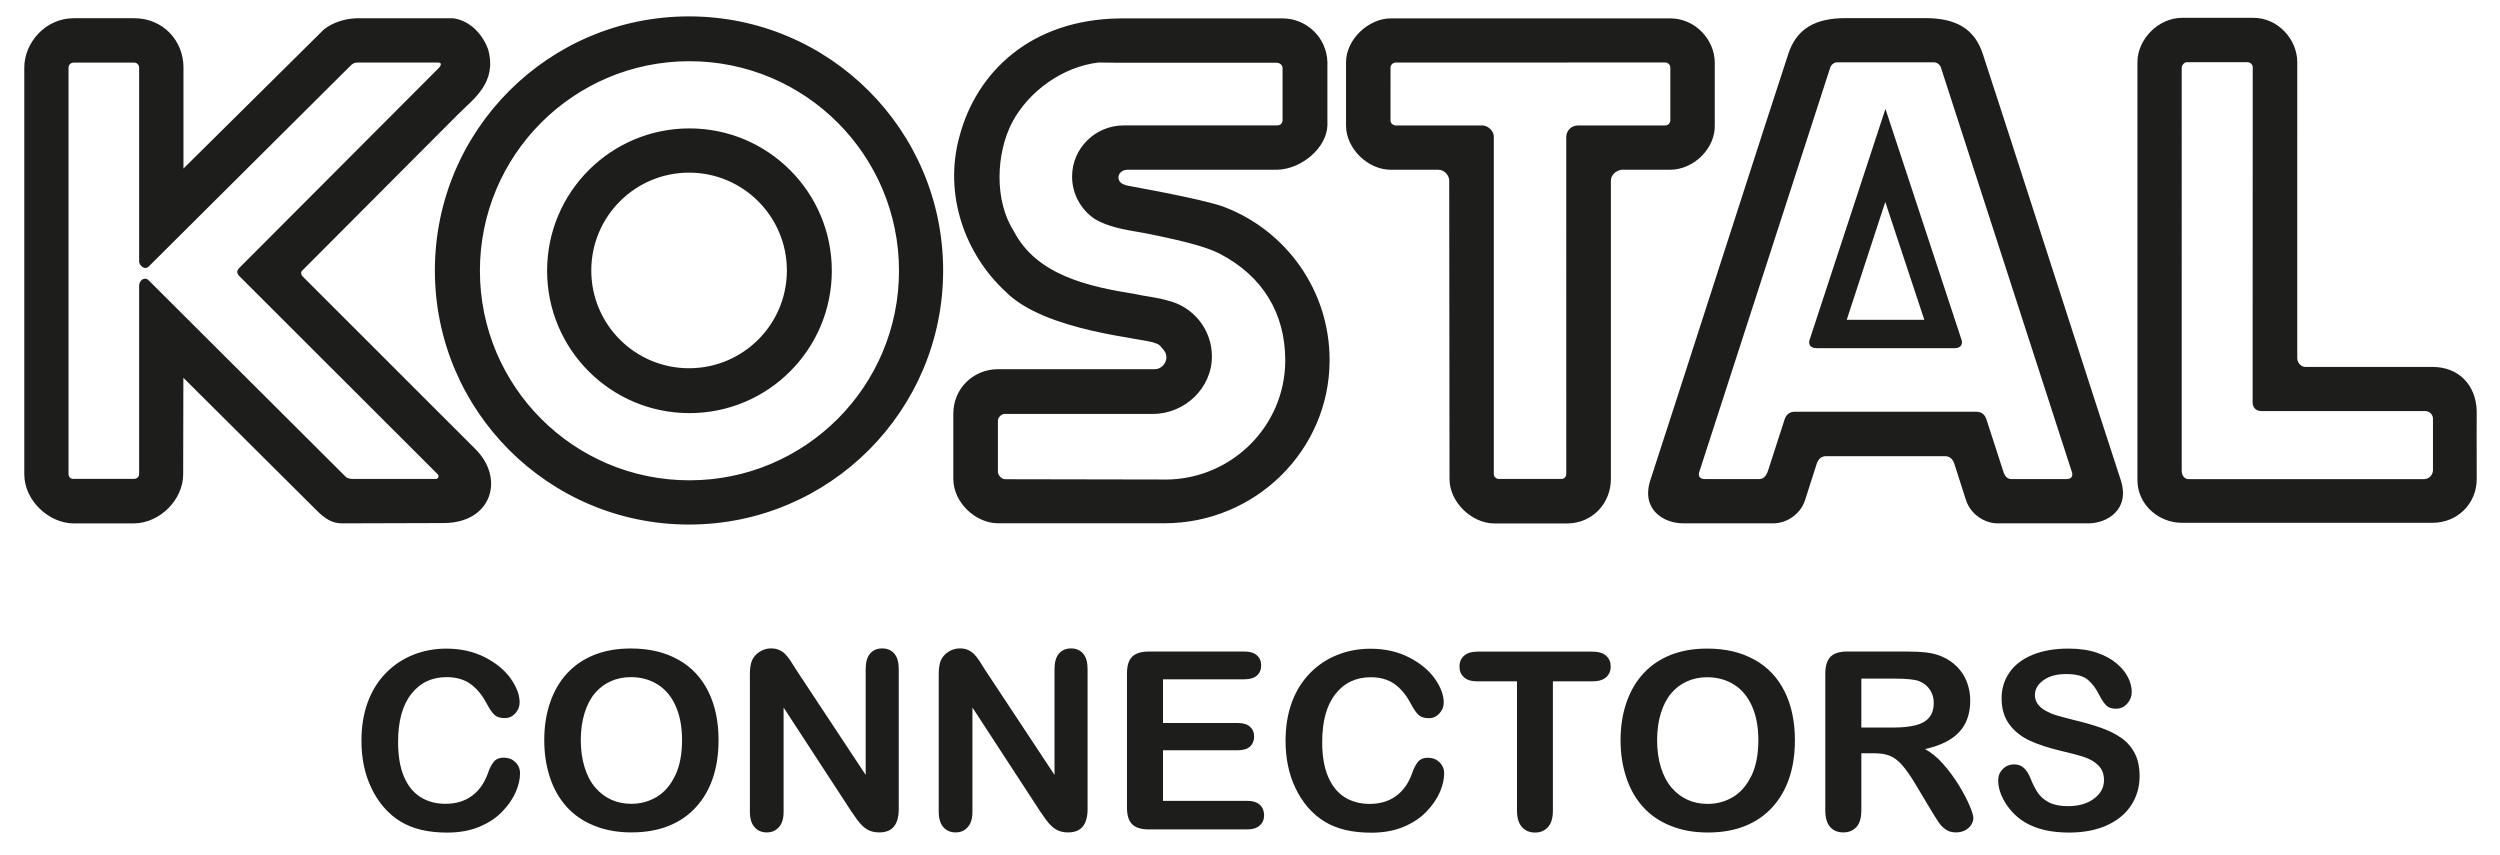 <?xml version="1.0" encoding="UTF-8"?> <svg xmlns="http://www.w3.org/2000/svg" id="Ebene_1" viewBox="0 0 503.48 172.23"><defs><style>.cls-1{fill:#1d1d1b;}</style></defs><path class="cls-1" d="M136.6,132.86c-2.66-1.51-5.85-2.26-9.57-2.26-2.74,0-5.18,.43-7.33,1.28-2.15,.86-3.98,2.09-5.47,3.71-1.5,1.61-2.64,3.57-3.43,5.86-.79,2.3-1.19,4.82-1.19,7.57s.37,5.19,1.13,7.5c.76,2.32,1.88,4.3,3.36,5.94,1.48,1.65,3.33,2.93,5.55,3.82,2.22,.91,4.73,1.36,7.53,1.36s5.33-.44,7.51-1.32c2.18-.88,4.02-2.15,5.52-3.82,1.51-1.66,2.62-3.62,3.38-5.88,.75-2.27,1.12-4.79,1.12-7.56,0-3.75-.68-7.01-2.05-9.78-1.37-2.78-3.39-4.93-6.05-6.43Zm-.63,23.33c-.92,1.94-2.16,3.37-3.71,4.3-1.56,.93-3.26,1.39-5.13,1.39-1.45,0-2.78-.27-3.99-.81-1.21-.54-2.29-1.35-3.23-2.43-.93-1.08-1.66-2.45-2.17-4.09-.52-1.65-.77-3.49-.77-5.53s.26-3.84,.77-5.46c.5-1.62,1.21-2.95,2.1-3.99,.89-1.04,1.95-1.84,3.18-2.38,1.23-.55,2.57-.82,4.02-.82,2.04,0,3.84,.49,5.42,1.48,1.57,.99,2.78,2.44,3.63,4.37,.85,1.93,1.27,4.19,1.27,6.82,0,2.84-.46,5.22-1.38,7.16Zm-40.27-65.79L60.89,55.61c-.26-.28-.37-.81,0-1.14l31.38-31.47c3.11-3.12,7.87-6.31,6.04-13.03-1.08-3.03-3.61-5.82-7.04-6.29h-19.5c-2.36,.08-4.72,.84-6.52,2.23l-28.3,28.03V13.58c0-5.4-4.13-9.91-9.91-9.91H14.83c-5.71,0-9.94,4.97-9.94,9.94V95.5c0,5.39,5.05,9.91,9.96,9.91h12.12c5.14-.04,9.92-4.69,9.92-9.91l.04-19.42,25.71,25.59c2.14,2.18,3.63,3.73,6.3,3.73l20.38-.06c9.75,0,12.41-9.02,6.37-14.95Zm-7.93,6.06h-16.72c-.78,0-1.31-.21-1.75-.76L29.9,56.42c-.66-.7-1.83-.09-1.88,1.08v37.96c0,.53-.43,.98-1.01,.98H14.8c-.54,.05-1-.36-1-.98V13.61c0-.5,.39-1,1.07-1h12.17c.53,0,.97,.44,.98,1V52.62c-.01,.8,1.11,1.93,2,.98L70.52,13.3c.36-.39,.79-.72,1.48-.7h16.27c.89,0,.39,.82,.15,1.04L48.16,53.99c-.47,.53-.54,.92-.01,1.56l39.97,39.93c.34,.31,.23,.97-.35,.97Zm13.83,56.11c-1.01,0-1.75,.3-2.2,.9-.46,.59-.84,1.36-1.15,2.3-.74,2.01-1.82,3.53-3.26,4.55-1.44,1.04-3.21,1.56-5.29,1.56-1.93,0-3.6-.46-5.04-1.37s-2.54-2.29-3.32-4.14c-.78-1.85-1.17-4.17-1.17-6.95,0-4.17,.88-7.39,2.65-9.65,1.77-2.27,4.15-3.4,7.13-3.4,1.88,0,3.45,.44,4.73,1.33,1.28,.88,2.39,2.21,3.33,3.98,.57,1.08,1.09,1.84,1.56,2.28,.45,.43,1.16,.66,2.08,.66,.84,0,1.54-.32,2.12-.95,.59-.64,.88-1.37,.88-2.2,0-1.51-.61-3.13-1.81-4.83-1.21-1.7-2.94-3.12-5.21-4.28-2.26-1.15-4.84-1.73-7.75-1.73-2.37,0-4.62,.42-6.72,1.27-2.1,.85-3.93,2.08-5.5,3.7-1.57,1.61-2.77,3.57-3.61,5.85-.83,2.28-1.26,4.86-1.26,7.75,0,1.77,.17,3.45,.5,5.03,.33,1.59,.83,3.07,1.5,4.47,.66,1.39,1.47,2.65,2.41,3.77,1.06,1.24,2.22,2.23,3.48,2.99,1.26,.76,2.67,1.32,4.22,1.68,1.54,.36,3.27,.54,5.16,.54,2.49,0,4.67-.4,6.55-1.2,1.88-.8,3.42-1.83,4.62-3.11,1.21-1.28,2.09-2.59,2.66-3.91,.56-1.33,.84-2.57,.84-3.71,0-.9-.31-1.64-.93-2.25-.61-.6-1.36-.9-2.22-.9Zm37.17-46.93c28.26,0,51.17-22.9,51.17-51.17S167.02,3.3,138.75,3.3s-51.17,22.91-51.17,51.17,22.91,51.17,51.17,51.17Zm.08-93.31c23.31,0,42.2,18.89,42.2,42.2s-18.89,42.2-42.2,42.2-42.2-18.89-42.2-42.2S115.53,12.33,138.84,12.33Zm0,70.87c15.83,0,28.67-12.84,28.67-28.67s-12.84-28.67-28.67-28.67-28.67,12.83-28.67,28.67,12.84,28.67,28.67,28.67Zm-.08-48.43c10.88,0,19.7,8.82,19.7,19.7s-8.82,19.69-19.7,19.69-19.69-8.81-19.69-19.69,8.82-19.7,19.69-19.7Zm76.9,95.82c-1.01,0-1.81,.35-2.41,1.04-.59,.69-.89,1.73-.89,3.12v21.31l-13.96-21.12c-.39-.62-.77-1.21-1.13-1.79-.37-.57-.73-1.03-1.08-1.39-.35-.36-.77-.64-1.22-.85-.47-.22-1.03-.33-1.68-.33-.84,0-1.61,.24-2.32,.7-.72,.47-1.23,1.07-1.54,1.8-.26,.66-.39,1.59-.39,2.76v27.64c0,1.35,.31,2.39,.93,3.09,.61,.71,1.44,1.07,2.47,1.07s1.81-.35,2.44-1.05c.63-.7,.95-1.73,.95-3.11v-20.99l13.61,20.87c.39,.57,.78,1.12,1.17,1.68,.39,.55,.81,1.01,1.27,1.43,.46,.41,.95,.7,1.47,.89,.52,.19,1.1,.28,1.76,.28,2.61,0,3.91-1.57,3.91-4.72v-28.18c0-1.39-.3-2.43-.9-3.12-.61-.69-1.43-1.04-2.47-1.04Zm-38.03,0c-1.01,0-1.81,.35-2.41,1.04-.59,.69-.89,1.73-.89,3.12v21.31l-13.96-21.12c-.39-.62-.77-1.21-1.13-1.79-.37-.57-.73-1.03-1.08-1.39-.35-.36-.77-.64-1.22-.85-.47-.22-1.03-.33-1.68-.33-.84,0-1.61,.24-2.32,.7-.72,.47-1.23,1.07-1.54,1.8-.26,.66-.39,1.59-.39,2.76v27.64c0,1.35,.31,2.39,.93,3.09,.61,.71,1.44,1.07,2.47,1.07s1.81-.35,2.44-1.05c.63-.7,.95-1.73,.95-3.11v-20.99l13.61,20.87c.39,.57,.79,1.12,1.17,1.68,.39,.55,.81,1.01,1.27,1.43,.46,.41,.94,.7,1.47,.89,.52,.19,1.1,.28,1.76,.28,2.61,0,3.91-1.57,3.91-4.72v-28.18c0-1.39-.3-2.43-.9-3.12-.61-.69-1.43-1.04-2.47-1.04ZM379.71,21.94l-15.25,46.44c-.31,.83,0,1.74,1.39,1.74h27.78c1.39,0,1.69-.91,1.39-1.74l-15.3-46.44Zm-7.79,42.46l7.76-23.73,7.86,23.73h-15.62Zm22.59,93.76c-.93-1.51-1.97-2.93-3.15-4.27-1.17-1.33-2.4-2.35-3.68-3.03,3.06-.67,5.35-1.8,6.85-3.39,1.51-1.6,2.26-3.73,2.26-6.4,0-1.3-.23-2.54-.67-3.71-.45-1.17-1.11-2.19-1.97-3.07-.86-.88-1.86-1.55-2.98-2.03-.93-.42-1.97-.7-3.13-.84-1.16-.14-2.55-.21-4.18-.21h-11.81c-1.57,0-2.7,.35-3.39,1.05s-1.06,1.84-1.06,3.4v27.56c0,1.45,.32,2.55,.95,3.3,.64,.75,1.54,1.12,2.69,1.12,1.08,0,1.95-.36,2.62-1.08,.67-.72,1-1.83,1-3.35v-11.51h2.55c1.29,0,2.35,.17,3.2,.51,.85,.34,1.68,.98,2.5,1.91,.82,.93,1.75,2.28,2.8,4.06l2.9,4.84c.68,1.15,1.23,2.01,1.63,2.59,.4,.59,.87,1.07,1.43,1.45,.55,.39,1.24,.58,2.05,.58,.69,0,1.29-.14,1.81-.41,.52-.27,.94-.63,1.24-1.1,.3-.46,.45-.94,.45-1.41s-.26-1.29-.77-2.51c-.52-1.21-1.24-2.57-2.15-4.08Zm-8.74-12.1c-1.19,.3-2.66,.46-4.4,.46h-6.51v-9.85h6.7c2.49,0,4.16,.18,5.01,.54,.9,.37,1.6,.94,2.11,1.7,.5,.76,.76,1.63,.76,2.63,0,1.27-.32,2.27-.94,2.99-.63,.73-1.53,1.24-2.72,1.54Zm41.28-49.54c-3.78-11.44-24.25-75.18-27.68-85.51-1.65-5.22-5.44-7.36-11.61-7.36h-16.05c-6.17,0-9.96,2.14-11.61,7.36-3.43,10.34-23.91,74.07-27.67,85.51-2.09,6.09,2.68,8.87,6.46,8.87h18.31c2.41,0,5.33-1.63,6.32-4.65l2.37-7.4c.34-.91,.9-1.47,1.9-1.47h23.88c1,0,1.56,.56,1.9,1.47l2.37,7.4c1,3.02,3.92,4.66,6.34,4.66h18.3c3.78,0,8.54-2.79,6.47-8.88Zm-10.89-.04h-10.65c-1.05,.09-1.71-.25-2.12-1.72l-3.33-10.28c-.26-.78-.78-1.56-2.08-1.56h-36.49c-1.31,0-1.83,.79-2.09,1.56l-3.32,10.28c-.45,1.31-1.07,1.82-2.12,1.72h-10.64c-1.13,0-1.4-.76-1.03-1.64l26.25-81.07c.17-.69,.78-1.22,1.47-1.22h19.46c.69,0,1.3,.52,1.47,1.22l26.25,81.07c.38,.94,.1,1.64-1.02,1.64Zm82.63-13.77c-.16-5.13-3.59-8.81-8.89-8.81h-25.63c-.81,0-1.62-.81-1.62-1.79V12.52c0-4.57-3.88-8.93-8.8-8.93h-14.42c-4.76,0-8.98,4.35-8.97,8.93V96.67c0,4.92,4.23,8.62,8.97,8.62h50.47c4.98,0,8.89-3.83,8.89-8.81-.03-6.19,0-13.79,0-13.79Zm-8.81,12.08c-.08,.89-.74,1.62-1.72,1.71h-47.49c-.74,0-1.39-.65-1.39-1.71V13.51c.08-.49,.57-.98,1.02-.98h12.24c.5,0,1.04,.45,1.04,.98l-.02,67.56c0,.98,.66,1.71,1.72,1.71h32.96c.98,0,1.72,.74,1.64,1.71v10.29Zm-62.74,53.84c-1.15-.81-2.55-1.51-4.19-2.08-1.63-.57-3.46-1.1-5.48-1.57-1.61-.41-2.77-.72-3.47-.93-.7-.21-1.39-.5-2.08-.88-.68-.37-1.22-.83-1.61-1.35-.39-.52-.59-1.15-.59-1.86,0-1.16,.57-2.15,1.72-2.97,1.15-.83,2.66-1.24,4.53-1.24,2.02,0,3.49,.38,4.4,1.14,.91,.76,1.69,1.82,2.35,3.17,.5,.95,.97,1.63,1.4,2.04,.43,.42,1.07,.63,1.9,.63,.91,0,1.68-.34,2.29-1.03,.61-.7,.91-1.48,.91-2.34,0-.95-.24-1.91-.73-2.9-.49-1-1.26-1.95-2.32-2.85-1.06-.9-2.39-1.63-4-2.17-1.6-.54-3.5-.82-5.7-.82-2.75,0-5.15,.41-7.18,1.24-2.04,.82-3.59,2-4.67,3.53-1.08,1.53-1.61,3.28-1.61,5.25,0,2.07,.51,3.8,1.53,5.2,1.01,1.39,2.39,2.49,4.13,3.31,1.73,.8,3.89,1.5,6.46,2.11,1.92,.44,3.46,.85,4.61,1.24,1.15,.39,2.08,.96,2.81,1.7,.72,.75,1.08,1.71,1.08,2.9,0,1.5-.68,2.75-2.02,3.75-1.35,1.01-3.09,1.5-5.24,1.5-1.57,0-2.83-.25-3.79-.74-.96-.5-1.71-1.13-2.23-1.9-.53-.76-1.02-1.72-1.48-2.86-.37-.96-.82-1.68-1.35-2.17-.53-.49-1.18-.74-1.95-.74-.94,0-1.72,.32-2.33,.94-.61,.63-.92,1.38-.92,2.26,0,1.52,.51,3.08,1.53,4.68,1.02,1.6,2.35,2.89,3.97,3.85,2.3,1.34,5.22,2,8.75,2,2.95,0,5.5-.49,7.65-1.46,2.15-.98,3.79-2.33,4.9-4.06,1.12-1.73,1.68-3.68,1.68-5.85,0-1.81-.33-3.34-.97-4.58-.64-1.25-1.54-2.28-2.68-3.09Zm-139.52,3.96c-1.01,0-1.75,.3-2.2,.9-.46,.59-.84,1.36-1.15,2.3-.73,2.01-1.82,3.53-3.26,4.55-1.44,1.04-3.21,1.56-5.29,1.56-1.92,0-3.6-.46-5.04-1.37-1.44-.91-2.54-2.29-3.32-4.14-.79-1.85-1.18-4.17-1.18-6.95,0-4.17,.88-7.39,2.65-9.65,1.77-2.27,4.15-3.4,7.13-3.4,1.88,0,3.45,.44,4.73,1.33,1.28,.88,2.39,2.21,3.33,3.98,.57,1.08,1.09,1.84,1.56,2.28,.45,.43,1.15,.66,2.08,.66,.84,0,1.54-.32,2.12-.95,.59-.64,.88-1.37,.88-2.2,0-1.51-.61-3.13-1.81-4.83-1.21-1.7-2.94-3.12-5.21-4.28-2.26-1.15-4.84-1.73-7.75-1.73-2.37,0-4.62,.42-6.72,1.27-2.1,.85-3.93,2.08-5.5,3.7-1.56,1.61-2.77,3.57-3.61,5.85-.83,2.28-1.26,4.86-1.26,7.75,0,1.77,.17,3.45,.5,5.03,.33,1.59,.83,3.07,1.5,4.47,.66,1.39,1.47,2.65,2.41,3.77,1.06,1.24,2.22,2.23,3.48,2.99,1.26,.76,2.67,1.32,4.22,1.68s3.27,.54,5.16,.54c2.49,0,4.67-.4,6.55-1.2,1.88-.8,3.42-1.83,4.62-3.11,1.21-1.28,2.09-2.59,2.66-3.91,.56-1.33,.84-2.57,.84-3.71,0-.9-.31-1.64-.93-2.25-.61-.6-1.36-.9-2.22-.9Zm-40.96-110.8s-1.64-1.11-19.44-4.36c-1.33-.24-2.03-.75-2.07-1.63-.05-1.02,.96-1.61,1.71-1.61h30.22c5.03-.12,10.04-4.49,10.15-8.97V12.57c-.11-5.15-4.37-8.86-8.96-8.86h-32.86c-17.91,.22-28.82,10.8-32.26,23.68-3.31,11.9,1.2,23.86,9.2,31.28,8.01,8.2,28.38,9.44,30.16,10.43,.95,.2,1.36,.94,1.78,1.44,.33,.38,.51,.89,.51,1.44,0,1.23-1.07,2.37-2.3,2.37h-31.69c-4.83,.05-8.92,3.8-8.92,8.99v13.05c-.01,4.89,4.57,8.96,8.92,8.99h33.62c18.22,0,33.24-14.64,33.24-32.86,0-14.01-8.72-25.98-21.03-30.76Zm-12.09,54.78l-32.27-.06c-.65,0-1.48-.83-1.43-1.53v-10.13c-.05-.71,.61-1.45,1.33-1.49h29.9c6.39,0,11.87-5.2,11.87-11.58,0-5.5-3.84-10.1-8.98-11.27-2.22-.66-4.42-.82-6.63-1.32-9.23-1.47-19.72-3.77-24.28-12.63-3.95-6.11-3.65-15.7-.25-22.08,3.28-6.04,9.95-11.01,17.29-11.89l4.29,.05h31.64c.65,.03,1.15,.5,1.15,1.09v10.4c0,.67-.38,1.13-1.15,1.13h-30.84c-5.7-.01-10.4,4.59-10.4,10.29,0,3.6,1.86,6.77,4.66,8.62,2.72,1.55,5.93,2.09,9.13,2.63,2.08,.35,7.46,1.53,8.7,1.87,0,0,4.58,1.05,7.21,2.41,8.74,4.52,13.23,12.1,13.23,21.49,0,13.29-10.89,24.01-24.17,24.01Zm16.46,64.72h-16.91v-10.19h15.05c1.12,0,1.96-.26,2.5-.77,.54-.51,.8-1.18,.8-2s-.27-1.47-.82-1.97c-.54-.5-1.37-.75-2.48-.75h-15.05v-8.8h16.35c1.15,0,2.01-.26,2.57-.77,.57-.51,.85-1.19,.85-2.04s-.28-1.5-.85-2.02c-.56-.51-1.42-.77-2.57-.77h-19.16c-1.03,0-1.87,.15-2.53,.45-.66,.3-1.15,.78-1.46,1.44-.31,.66-.46,1.51-.46,2.56v26.93c0,1.57,.34,2.7,1.04,3.4,.69,.7,1.83,1.05,3.41,1.05h19.72c1.15,0,2-.27,2.58-.8,.58-.52,.87-1.21,.87-2.06s-.29-1.58-.87-2.11c-.58-.53-1.44-.79-2.58-.79Zm69.54-30.06h-23.07c-1.19,0-2.1,.27-2.73,.81-.63,.54-.94,1.27-.94,2.2s.3,1.61,.9,2.16c.6,.55,1.52,.82,2.76,.82h7.92v26.03c0,1.48,.34,2.59,1.01,3.32,.68,.74,1.55,1.1,2.63,1.1s1.92-.36,2.59-1.09c.67-.73,1-1.84,1-3.33v-26.03h7.92c1.24,0,2.17-.27,2.79-.82,.61-.54,.93-1.26,.93-2.16s-.3-1.62-.91-2.17c-.61-.56-1.55-.84-2.8-.84Zm32.69,1.65c-2.66-1.51-5.85-2.26-9.57-2.26-2.74,0-5.18,.43-7.33,1.28-2.15,.86-3.98,2.09-5.47,3.71-1.5,1.61-2.64,3.57-3.43,5.86-.79,2.3-1.19,4.82-1.19,7.57s.38,5.19,1.14,7.5c.76,2.32,1.88,4.3,3.36,5.94,1.48,1.65,3.33,2.93,5.55,3.82,2.22,.91,4.73,1.36,7.53,1.36s5.33-.44,7.51-1.32c2.18-.88,4.02-2.15,5.52-3.82,1.51-1.66,2.62-3.62,3.38-5.88,.75-2.27,1.12-4.79,1.12-7.56,0-3.75-.68-7.01-2.05-9.78-1.37-2.78-3.39-4.93-6.05-6.43Zm-.63,23.33c-.93,1.94-2.16,3.37-3.71,4.3-1.56,.93-3.26,1.39-5.13,1.39-1.45,0-2.78-.27-3.99-.81-1.21-.54-2.29-1.35-3.23-2.43-.93-1.08-1.66-2.45-2.17-4.09-.52-1.65-.77-3.49-.77-5.53s.26-3.84,.77-5.46c.5-1.62,1.21-2.95,2.1-3.99,.89-1.04,1.95-1.84,3.18-2.38,1.23-.55,2.57-.82,4.02-.82,2.04,0,3.84,.49,5.42,1.48,1.57,.99,2.78,2.44,3.63,4.37,.85,1.93,1.27,4.19,1.27,6.82,0,2.84-.46,5.22-1.38,7.16Zm-16.44-122.02c4.95,0,9.22-4.44,9.05-9.05V12.63c0-4.6-3.88-8.9-8.91-8.93h-56.33c-4.47,0-9.02,4.22-9.02,8.84v12.75c0,4.68,4.47,8.89,8.95,8.89h9.59c1.32,0,2.24,1.18,2.24,2.17l.06,60.12c0,4.69,4.52,8.95,9.03,8.95h14.61c5.23,0,8.86-4.16,8.86-8.95V36.35c0-1.06,.97-2,2.17-2.17h9.71Zm-18.56-8.91c-1.31,0-2.3,1.1-2.3,2.29V95.47c0,.53-.41,.99-.96,.99h-12.64c-.44,0-1.02-.43-.99-.99V27.52c.03-1.08-1.15-2.25-2.27-2.25h-17.51c-.53-.04-1.02-.44-1.02-.97V13.58c0-.45,.44-.98,1.02-.98l54.32-.02c.54,0,1.01,.49,1.01,1.02v10.7c-.05,.53-.48,.97-1.01,.97h-17.66Z"></path></svg> 